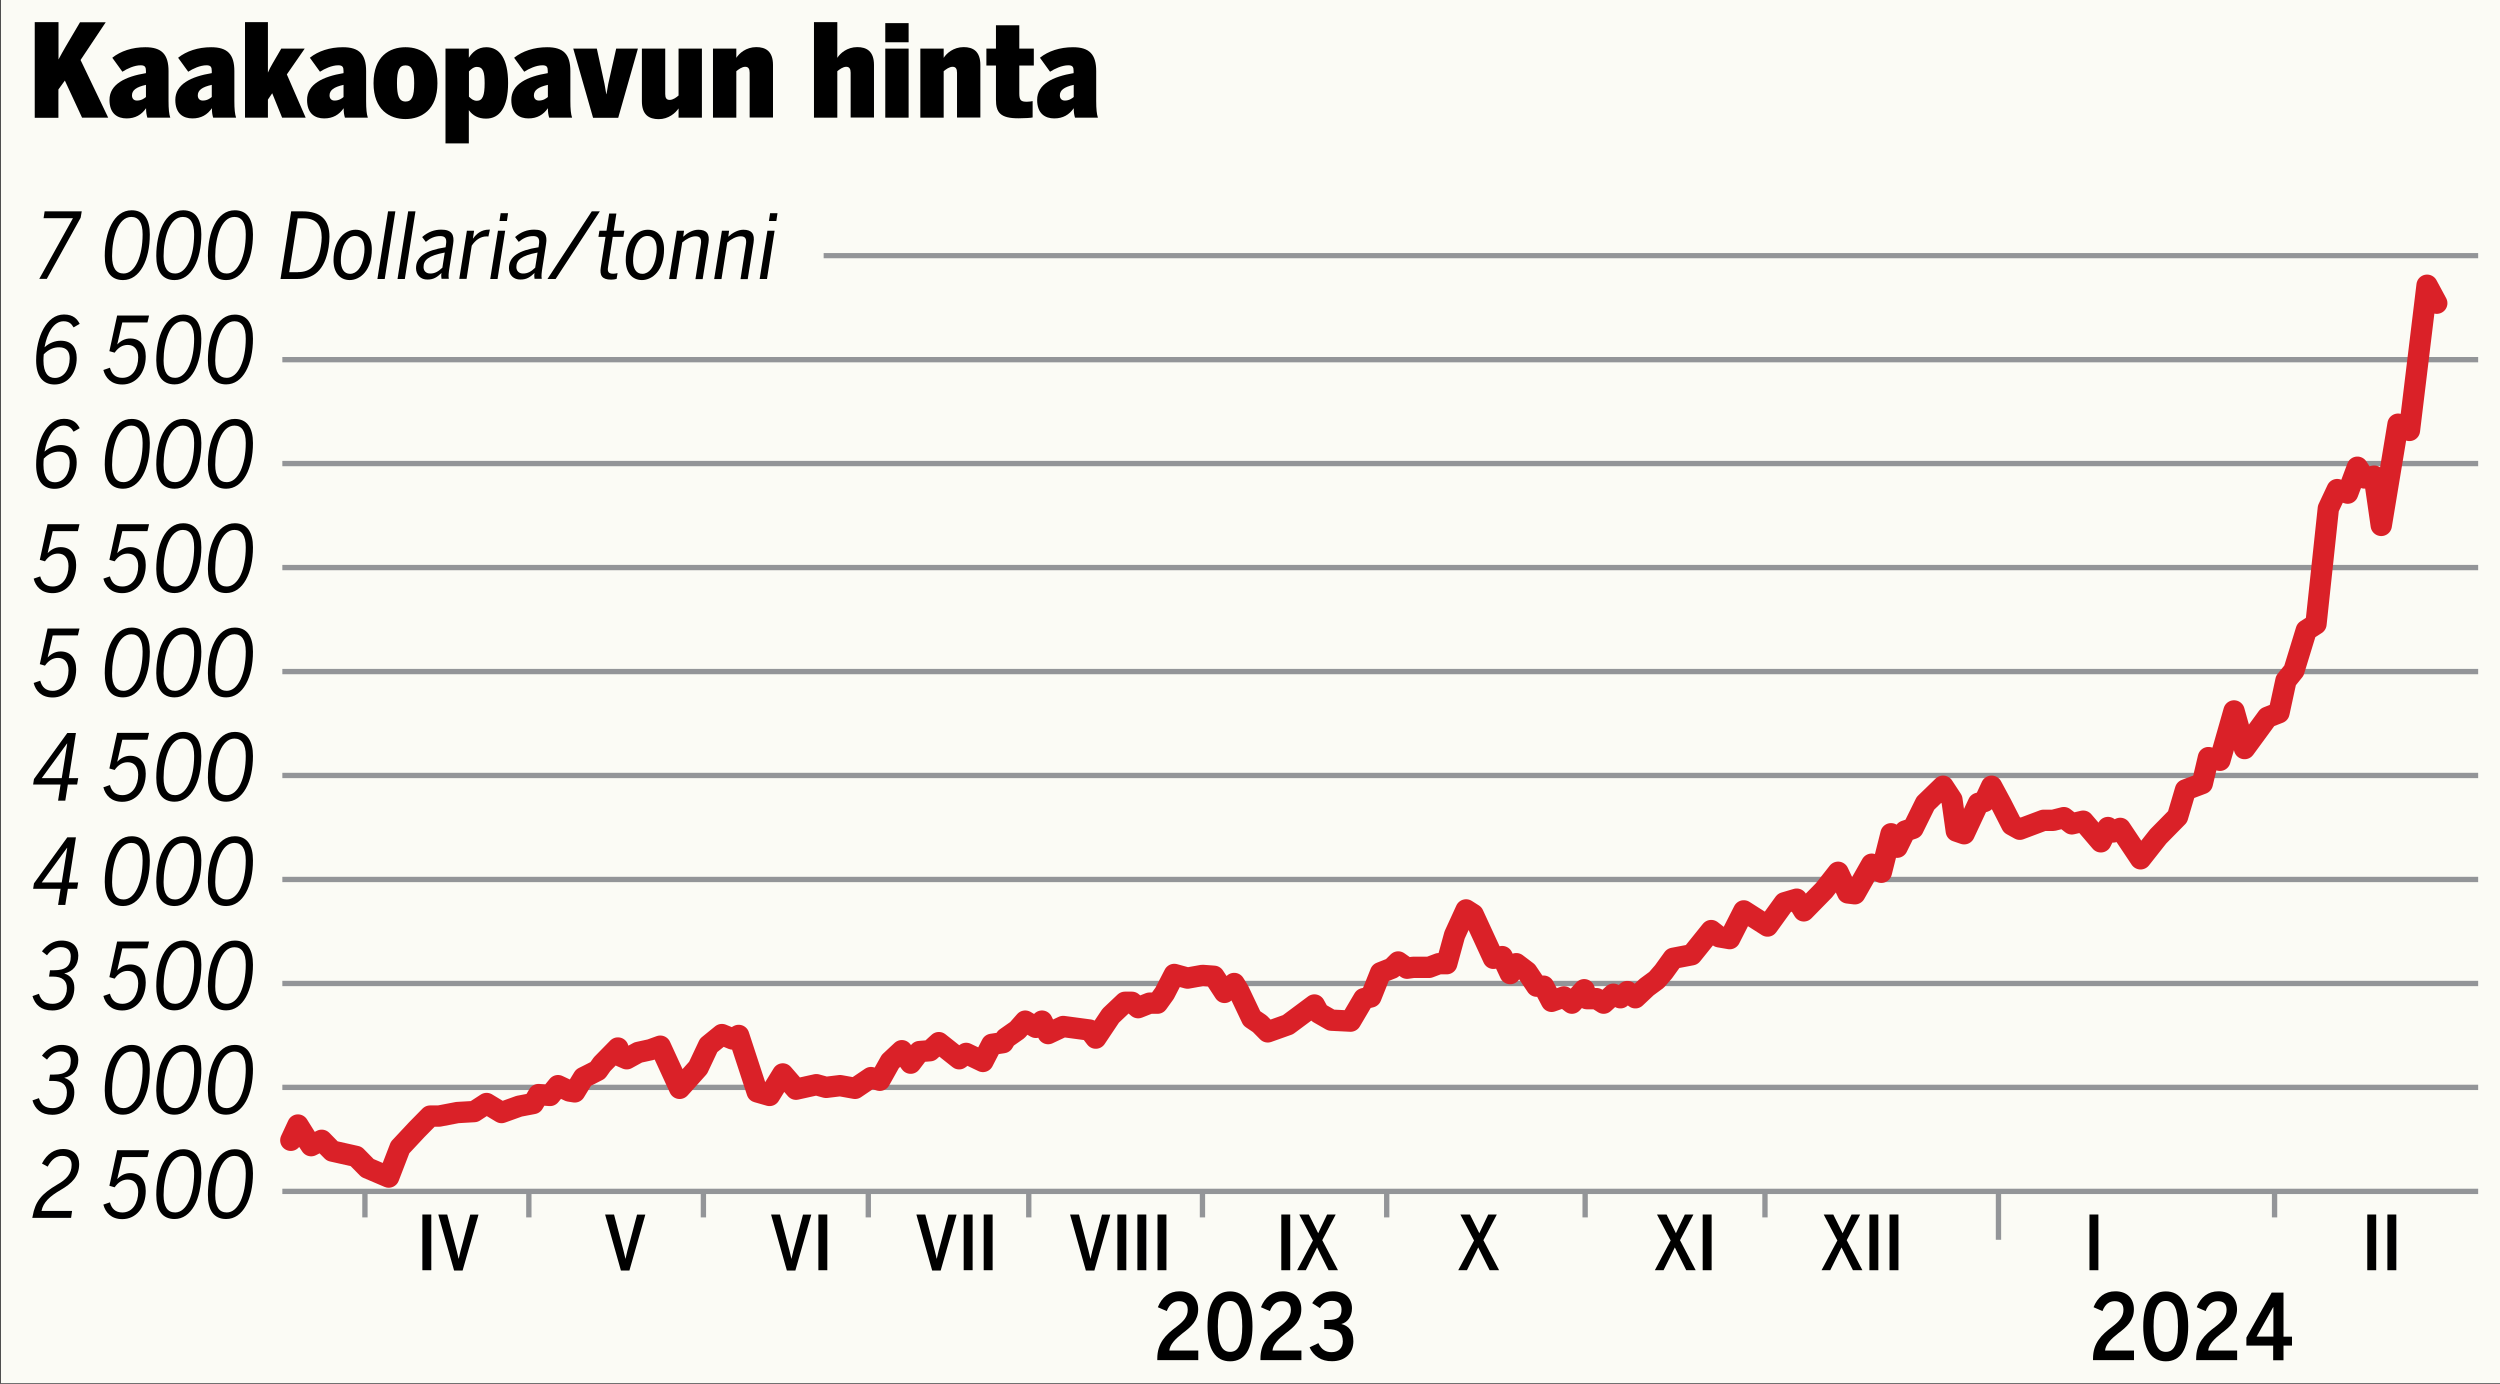<?xml version="1.0" encoding="utf-8"?>
<!-- Generator: Adobe Illustrator 28.2.0, SVG Export Plug-In . SVG Version: 6.00 Build 0)  -->
<svg version="1.1" xmlns="http://www.w3.org/2000/svg" xmlns:xlink="http://www.w3.org/1999/xlink" x="0px" y="0px"
	 viewBox="0 0 232.44 128.66" style="enable-background:new 0 0 232.44 128.66;" xml:space="preserve">
<rect x="0" y="0" width="232.44" height="128.66" fill="#333333" stroke="none"/>
<style type="text/css">
	.st0{fill:#FBFBF5;}
	.st1{fill:none;stroke:#939598;stroke-width:0.482;}
	.st2{fill:none;stroke:#939598;stroke-width:0.496;}
	.st3{fill:none;stroke:#DA2128;stroke-width:1.984;stroke-linecap:round;stroke-linejoin:round;}
</style>
<g id="Layer_70">
</g>
<g id="Layer_2">
	<g id="karttamerkit">
		<g id="_x30_01_00000022562330240795631210000001340455625113325707_">
		</g>
		<g id="varit">
			<g id="_x30_01_00000010270573378447817290000011082034576487819939_">
			</g>
			<g id="_x30_38_00000101811331334415504540000005623497802945223349_">
				<g id="karttavarit_00000115492273703140940590000013715885698517665683_">
					<g id="_x30_01_00000161610179654094588010000006292467746335751041_">
					</g>
				</g>
			</g>
		</g>
		<g id="variarvot">
			<g id="_x30_01_00000043421458239149126300000009132480677401324462_">
			</g>
			<g id="_x30_38">
				<g id="karttavarit">
					<g id="_x30_01">
					</g>
				</g>
			</g>
		</g>
	</g>
</g>
<g id="Layer_3">
	<rect x="0.08" y="-0.23" class="st0" width="232.5" height="128.83"/>
	<g id="_x30_45">
	</g>
	<g id="karttamerkit_00000171680054529201549670000004668995747129668226_">
		<g id="_x30_01_00000137092611754101421830000008541251252518380193_">
		</g>
		<g id="varit_00000116214802484388146080000005567426051458707364_">
			<g id="_x30_01_00000175320237585321815650000006397120899786541450_">
			</g>
			<g id="_x30_38_00000175310017484443578180000017094399166191010984_">
				<g id="karttavarit_00000011020939307091256020000000264456547341044920_">
					<g id="_x30_01_00000123400713645924654090000009211329978171144624_">
					</g>
				</g>
			</g>
		</g>
		<g id="variarvot_00000178918196115040479720000014243475257461155767_">
			<g id="_x30_01_00000103255196277074457870000011930136603183345288_">
			</g>
			<g id="_x30_38_00000097483186187901492950000004525279176936690580_">
				<g id="karttavarit_00000038397887372190254440000007197440293536844438_">
					<g id="_x30_01_00000041272958624544691120000009666425826018263724_">
					</g>
				</g>
			</g>
		</g>
	</g>
	<g id="_x30_01_00000165926498378761703040000013838041596481498802_">
	</g>
	<g id="varit_00000111872003879128928730000012255932364259140281_">
		<g id="_x30_01_00000076571594724096701820000007424762746565918861_">
		</g>
		<g id="_x30_38_00000024698264862543238290000009377398913820161683_">
			<g id="karttavarit_00000145035043052392387110000016139464026311071139_">
				<g id="_x30_01_00000175294161795381998490000003350460769600634275_">
				</g>
			</g>
		</g>
	</g>
	<g id="variarvot_00000155147731547929271900000010894150008279444873_">
		<g id="_x30_01_00000148626344470545690840000003526265854004866239_">
		</g>
		<g id="_x30_38_00000180335292469985309040000004169587957816055688_">
			<g id="karttavarit_00000088112027170387976290000003720593333641474188_">
				<g id="_x30_01_00000055695691768498499940000016364591089437498758_">
				</g>
			</g>
		</g>
	</g>
	<line class="st1" x1="230.41" y1="23.77" x2="76.58" y2="23.77"/>
	<line class="st2" x1="230.41" y1="33.44" x2="26.25" y2="33.44"/>
	<line class="st2" x1="230.41" y1="43.1" x2="26.25" y2="43.1"/>
	<line class="st2" x1="230.41" y1="52.77" x2="26.25" y2="52.77"/>
	<line class="st2" x1="230.41" y1="62.44" x2="26.25" y2="62.44"/>
	<line class="st2" x1="230.41" y1="72.1" x2="26.25" y2="72.1"/>
	<line class="st2" x1="230.41" y1="81.77" x2="26.25" y2="81.77"/>
	<line class="st2" x1="230.41" y1="91.44" x2="26.25" y2="91.44"/>
	<line class="st2" x1="230.41" y1="101.1" x2="26.25" y2="101.1"/>
	<line class="st2" x1="230.41" y1="110.77" x2="26.25" y2="110.77"/>
	<polyline class="st3" points="226.56,28.19 225.66,26.52 224.02,40.02 222.96,39.44 221.4,48.85 220.74,44.27 219.84,44.44 
		219.18,43.44 218.28,45.85 217.3,45.52 216.48,47.27 215.33,58.02 214.43,58.6 213.28,62.35 212.54,63.27 211.89,66.27 
		210.82,66.69 208.69,69.6 207.71,66.1 206.4,70.69 205.33,70.44 204.76,72.85 203.2,73.44 202.46,75.94 200.66,77.77 199.02,79.85 
		197.13,77.02 196.48,77.35 195.99,76.94 195.33,78.27 193.69,76.35 192.63,76.6 191.89,76.02 190.9,76.27 190,76.27 187.79,77.1 
		187.05,76.69 186.07,74.77 185.17,73.1 184.51,74.52 183.94,74.69 182.62,77.52 181.89,77.27 181.48,74.35 180.66,73.1 
		179.02,74.69 177.87,77.02 177.13,77.27 176.39,78.77 175.82,77.52 174.92,81.1 174.02,80.35 172.46,83.1 171.8,83.02 170.9,81.1 
		169.59,82.77 167.71,84.69 167.05,83.6 165.9,83.94 164.34,86.1 162.13,84.69 160.82,87.27 159.84,87.1 159.1,86.52 157.29,88.77 
		155.57,89.1 154.67,90.35 154.02,91.1 153.11,91.77 152.05,92.77 151.31,92.19 150.66,92.77 150,92.44 149.1,93.27 148.44,92.85 
		147.54,92.85 147.29,92.02 146.15,93.27 145.41,92.69 144.26,93.1 143.52,91.69 142.87,91.69 141.97,90.35 140.98,89.6 
		140.41,90.52 139.67,88.94 138.85,89.1 136.97,85.02 136.31,84.6 135.24,86.94 134.51,89.6 133.77,89.6 132.87,89.94 131.39,89.94 
		130.82,90.02 130,89.44 129.42,90.02 128.36,90.44 127.46,92.69 126.8,92.85 125.57,94.94 123.77,94.85 122.62,94.19 122.21,93.44 
		119.75,95.27 117.87,95.94 117.13,95.19 116.39,94.69 115.16,92.1 114.75,91.44 113.85,92.27 112.87,90.77 111.8,90.69 
		110.41,90.94 109.18,90.6 108.28,92.35 107.62,93.27 106.88,93.27 105.82,93.69 105.24,93.19 104.59,93.19 103.27,94.44 
		101.88,96.52 101.31,95.77 98.85,95.44 97.45,96.1 96.88,94.94 96.31,95.52 95.32,94.94 94.59,95.77 93.52,96.52 93.27,96.94 
		92.21,97.1 91.39,98.69 89.83,97.94 89.18,98.44 87.29,96.94 86.47,97.69 85.49,97.77 84.67,98.85 83.85,97.69 82.78,98.69 
		81.8,100.44 80.98,100.19 79.5,101.19 78.11,100.94 76.8,101.1 75.9,100.85 74.01,101.27 72.78,99.85 71.55,101.85 70.4,101.52 
		68.68,96.27 68.11,96.6 67.12,96.19 65.89,97.19 64.91,99.27 63.19,101.19 61.39,97.27 60.48,97.6 59.34,97.85 58.27,98.44 
		57.7,98.19 57.45,97.44 55.98,98.94 55.57,99.52 54.75,99.94 54.25,100.19 53.44,101.52 52.94,101.44 51.88,100.94 51.14,101.85 
		50.07,101.77 49.58,102.6 48.27,102.85 46.63,103.44 45.24,102.6 44.09,103.35 42.53,103.44 40.81,103.77 39.99,103.77 
		38.76,105.02 37.2,106.69 36.14,109.44 34.17,108.6 33.11,107.52 30.89,107.02 29.91,106.02 28.93,106.52 28.43,105.77 27.7,104.6 
		27.04,106.02 	"/>
	<line class="st2" x1="33.93" y1="110.85" x2="33.93" y2="113.19"/>
	<line class="st2" x1="49.17" y1="110.85" x2="49.17" y2="113.19"/>
	<line class="st2" x1="65.4" y1="110.85" x2="65.4" y2="113.19"/>
	<line class="st2" x1="80.73" y1="110.85" x2="80.73" y2="113.19"/>
	<line class="st2" x1="95.65" y1="110.85" x2="95.65" y2="113.19"/>
	<line class="st2" x1="111.8" y1="110.85" x2="111.8" y2="113.19"/>
	<line class="st2" x1="128.93" y1="110.85" x2="128.93" y2="113.19"/>
	<line class="st2" x1="147.38" y1="110.85" x2="147.38" y2="113.19"/>
	<line class="st2" x1="164.1" y1="110.85" x2="164.1" y2="113.19"/>
	<line class="st2" x1="185.81" y1="110.85" x2="185.81" y2="115.27"/>
	<line class="st2" x1="211.48" y1="110.85" x2="211.48" y2="113.19"/>
	<g>
		<path d="M6.78,20.29H4.05l0.1-0.64H7.6L7.5,20.24l-3.15,5.69H3.65L6.78,20.29z"/>
		<path d="M9.74,23.8c0-2.17,0.82-4.25,2.5-4.25c1.14,0,1.69,0.82,1.69,2.24c0,2.39-0.93,4.25-2.49,4.25
			C10.28,26.04,9.74,25.21,9.74,23.8z M13.26,21.78c0-1.1-0.38-1.61-1.05-1.61c-1.22,0-1.79,1.89-1.79,3.65
			c0,1.1,0.38,1.61,1.08,1.61C12.57,25.42,13.26,23.82,13.26,21.78z"/>
		<path d="M14.53,23.8c0-2.17,0.82-4.25,2.5-4.25c1.14,0,1.69,0.82,1.69,2.24c0,2.39-0.93,4.25-2.49,4.25
			C15.08,26.04,14.53,25.21,14.53,23.8z M18.05,21.78c0-1.1-0.38-1.61-1.05-1.61c-1.22,0-1.79,1.89-1.79,3.65
			c0,1.1,0.38,1.61,1.08,1.61C17.36,25.42,18.05,23.82,18.05,21.78z"/>
		<path d="M19.33,23.8c0-2.17,0.82-4.25,2.5-4.25c1.14,0,1.69,0.82,1.69,2.24c0,2.39-0.93,4.25-2.49,4.25
			C19.87,26.04,19.33,25.21,19.33,23.8z M22.85,21.78c0-1.1-0.38-1.61-1.05-1.61c-1.22,0-1.79,1.89-1.79,3.65
			c0,1.1,0.38,1.61,1.08,1.61C22.16,25.42,22.85,23.82,22.85,21.78z"/>
		<path d="M5.07,35.75c-1.08,0-1.71-0.77-1.71-2.24c0-2.16,0.96-4.27,2.59-4.27c0.91,0,1.25,0.47,1.46,0.87l-0.57,0.33
			c-0.19-0.32-0.4-0.57-0.93-0.57c-0.93,0-1.54,1.12-1.77,2.42c0.45-0.42,1-0.61,1.51-0.61c1.05,0,1.48,0.69,1.48,1.59
			C7.15,34.63,6.34,35.75,5.07,35.75z M6.48,33.32c0-0.6-0.26-1.03-0.98-1.03c-0.44,0-0.93,0.14-1.43,0.65
			c-0.02,0.2-0.03,0.39-0.03,0.58c0,1.15,0.43,1.62,1.06,1.62C5.92,35.14,6.48,34.36,6.48,33.32z"/>
		<path d="M9.61,34.4l0.61-0.21c0.16,0.58,0.5,0.94,1.16,0.94c0.98,0,1.47-0.93,1.47-1.9c0-0.73-0.36-1.16-0.97-1.16
			c-0.5,0-0.89,0.25-1.22,0.72l-0.49-0.14l0.72-3.31h2.97l-0.15,0.64h-2.34l-0.47,2.05c0.31-0.33,0.71-0.56,1.21-0.56
			c0.9,0,1.44,0.62,1.44,1.66c0,1.52-0.89,2.62-2.18,2.62C10.34,35.75,9.8,35.13,9.61,34.4z"/>
		<path d="M14.53,33.5c0-2.17,0.82-4.25,2.5-4.25c1.14,0,1.69,0.82,1.69,2.24c0,2.39-0.93,4.25-2.49,4.25
			C15.08,35.74,14.53,34.91,14.53,33.5z M18.05,31.48c0-1.1-0.38-1.61-1.05-1.61c-1.22,0-1.79,1.89-1.79,3.65
			c0,1.1,0.38,1.61,1.08,1.61C17.36,35.12,18.05,33.52,18.05,31.48z"/>
		<path d="M19.33,33.5c0-2.17,0.82-4.25,2.5-4.25c1.14,0,1.69,0.82,1.69,2.24c0,2.39-0.93,4.25-2.49,4.25
			C19.87,35.74,19.33,34.91,19.33,33.5z M22.85,31.48c0-1.1-0.38-1.61-1.05-1.61c-1.22,0-1.79,1.89-1.79,3.65
			c0,1.1,0.38,1.61,1.08,1.61C22.16,35.12,22.85,33.52,22.85,31.48z"/>
		<path d="M5.07,45.45c-1.08,0-1.71-0.77-1.71-2.24c0-2.16,0.96-4.27,2.59-4.27c0.91,0,1.25,0.47,1.46,0.87l-0.57,0.33
			c-0.19-0.32-0.4-0.57-0.93-0.57c-0.93,0-1.54,1.12-1.77,2.42c0.45-0.42,1-0.61,1.51-0.61c1.05,0,1.48,0.69,1.48,1.59
			C7.15,44.33,6.34,45.45,5.07,45.45z M6.48,43.02c0-0.6-0.26-1.03-0.98-1.03c-0.44,0-0.93,0.14-1.43,0.65
			c-0.02,0.2-0.03,0.39-0.03,0.58c0,1.15,0.43,1.62,1.06,1.62C5.92,44.84,6.48,44.06,6.48,43.02z"/>
		<path d="M9.74,43.2c0-2.17,0.82-4.25,2.5-4.25c1.14,0,1.69,0.82,1.69,2.24c0,2.39-0.93,4.25-2.49,4.25
			C10.28,45.44,9.74,44.61,9.74,43.2z M13.26,41.18c0-1.1-0.38-1.61-1.05-1.61c-1.22,0-1.79,1.89-1.79,3.65
			c0,1.1,0.38,1.61,1.08,1.61C12.57,44.82,13.26,43.22,13.26,41.18z"/>
		<path d="M14.53,43.2c0-2.17,0.82-4.25,2.5-4.25c1.14,0,1.69,0.82,1.69,2.24c0,2.39-0.93,4.25-2.49,4.25
			C15.08,45.44,14.53,44.61,14.53,43.2z M18.05,41.18c0-1.1-0.38-1.61-1.05-1.61c-1.22,0-1.79,1.89-1.79,3.65
			c0,1.1,0.38,1.61,1.08,1.61C17.36,44.82,18.05,43.22,18.05,41.18z"/>
		<path d="M19.33,43.2c0-2.17,0.82-4.25,2.5-4.25c1.14,0,1.69,0.82,1.69,2.24c0,2.39-0.93,4.25-2.49,4.25
			C19.87,45.44,19.33,44.61,19.33,43.2z M22.85,41.18c0-1.1-0.38-1.61-1.05-1.61c-1.22,0-1.79,1.89-1.79,3.65
			c0,1.1,0.38,1.61,1.08,1.61C22.16,44.82,22.85,43.22,22.85,41.18z"/>
		<path d="M3.13,53.8l0.61-0.21c0.16,0.58,0.5,0.94,1.16,0.94c0.98,0,1.47-0.93,1.47-1.9c0-0.73-0.36-1.16-0.97-1.16
			c-0.5,0-0.89,0.25-1.22,0.72L3.7,52.05l0.72-3.31h2.97l-0.15,0.64H4.9l-0.47,2.05c0.31-0.33,0.71-0.56,1.21-0.56
			c0.9,0,1.44,0.62,1.44,1.66c0,1.52-0.89,2.62-2.18,2.62C3.86,55.15,3.31,54.53,3.13,53.8z"/>
		<path d="M9.61,53.8l0.61-0.21c0.16,0.58,0.5,0.94,1.16,0.94c0.98,0,1.47-0.93,1.47-1.9c0-0.73-0.36-1.16-0.97-1.16
			c-0.5,0-0.89,0.25-1.22,0.72l-0.49-0.14l0.72-3.31h2.97l-0.15,0.64h-2.34l-0.47,2.05c0.31-0.33,0.71-0.56,1.21-0.56
			c0.9,0,1.44,0.62,1.44,1.66c0,1.52-0.89,2.62-2.18,2.62C10.34,55.15,9.8,54.53,9.61,53.8z"/>
		<path d="M14.53,52.9c0-2.17,0.82-4.25,2.5-4.25c1.14,0,1.69,0.82,1.69,2.24c0,2.39-0.93,4.25-2.49,4.25
			C15.08,55.14,14.53,54.31,14.53,52.9z M18.05,50.88c0-1.1-0.38-1.61-1.05-1.61c-1.22,0-1.79,1.89-1.79,3.65
			c0,1.1,0.38,1.61,1.08,1.61C17.36,54.52,18.05,52.92,18.05,50.88z"/>
		<path d="M19.33,52.9c0-2.17,0.82-4.25,2.5-4.25c1.14,0,1.69,0.82,1.69,2.24c0,2.39-0.93,4.25-2.49,4.25
			C19.87,55.14,19.33,54.31,19.33,52.9z M22.85,50.88c0-1.1-0.38-1.61-1.05-1.61c-1.22,0-1.79,1.89-1.79,3.65
			c0,1.1,0.38,1.61,1.08,1.61C22.16,54.52,22.85,52.92,22.85,50.88z"/>
		<path d="M3.13,63.5l0.61-0.21c0.16,0.58,0.5,0.94,1.16,0.94c0.98,0,1.47-0.93,1.47-1.9c0-0.73-0.36-1.16-0.97-1.16
			c-0.5,0-0.89,0.25-1.22,0.72L3.7,61.75l0.72-3.31h2.97l-0.15,0.64H4.9l-0.47,2.05c0.31-0.33,0.71-0.56,1.21-0.56
			c0.9,0,1.44,0.62,1.44,1.66c0,1.52-0.89,2.62-2.18,2.62C3.86,64.85,3.31,64.23,3.13,63.5z"/>
		<path d="M9.74,62.6c0-2.17,0.82-4.25,2.5-4.25c1.14,0,1.69,0.82,1.69,2.24c0,2.39-0.93,4.25-2.49,4.25
			C10.28,64.84,9.74,64.01,9.74,62.6z M13.26,60.58c0-1.1-0.38-1.61-1.05-1.61c-1.22,0-1.79,1.89-1.79,3.65
			c0,1.1,0.38,1.61,1.08,1.61C12.57,64.22,13.26,62.62,13.26,60.58z"/>
		<path d="M14.53,62.6c0-2.17,0.82-4.25,2.5-4.25c1.14,0,1.69,0.82,1.69,2.24c0,2.39-0.93,4.25-2.49,4.25
			C15.08,64.84,14.53,64.01,14.53,62.6z M18.05,60.58c0-1.1-0.38-1.61-1.05-1.61c-1.22,0-1.79,1.89-1.79,3.65
			c0,1.1,0.38,1.61,1.08,1.61C17.36,64.22,18.05,62.62,18.05,60.58z"/>
		<path d="M19.33,62.6c0-2.17,0.82-4.25,2.5-4.25c1.14,0,1.69,0.82,1.69,2.24c0,2.39-0.93,4.25-2.49,4.25
			C19.87,64.84,19.33,64.01,19.33,62.6z M22.85,60.58c0-1.1-0.38-1.61-1.05-1.61c-1.22,0-1.79,1.89-1.79,3.65
			c0,1.1,0.38,1.61,1.08,1.61C22.16,64.22,22.85,62.62,22.85,60.58z"/>
		<path d="M5.63,72.94H3.08l0.08-0.51l3.1-4.28h0.8l-0.66,4.2h0.87l-0.1,0.59H6.31l-0.24,1.5H5.4L5.63,72.94z M5.74,72.35l0.51-3.22
			H6.23l-2.35,3.22H5.74z"/>
		<path d="M9.61,73.2l0.61-0.21c0.16,0.58,0.5,0.94,1.16,0.94c0.98,0,1.47-0.93,1.47-1.9c0-0.73-0.36-1.16-0.97-1.16
			c-0.5,0-0.89,0.25-1.22,0.72l-0.49-0.14l0.72-3.31h2.97l-0.15,0.64h-2.34l-0.47,2.05c0.31-0.33,0.71-0.56,1.21-0.56
			c0.9,0,1.44,0.62,1.44,1.66c0,1.52-0.89,2.62-2.18,2.62C10.34,74.55,9.8,73.93,9.61,73.2z"/>
		<path d="M14.53,72.3c0-2.17,0.82-4.25,2.5-4.25c1.14,0,1.69,0.82,1.69,2.24c0,2.39-0.93,4.25-2.49,4.25
			C15.08,74.54,14.53,73.71,14.53,72.3z M18.05,70.28c0-1.1-0.38-1.61-1.05-1.61c-1.22,0-1.79,1.89-1.79,3.65
			c0,1.1,0.38,1.61,1.08,1.61C17.36,73.92,18.05,72.32,18.05,70.28z"/>
		<path d="M19.33,72.3c0-2.17,0.82-4.25,2.5-4.25c1.14,0,1.69,0.82,1.69,2.24c0,2.39-0.93,4.25-2.49,4.25
			C19.87,74.54,19.33,73.71,19.33,72.3z M22.85,70.28c0-1.1-0.38-1.61-1.05-1.61c-1.22,0-1.79,1.89-1.79,3.65
			c0,1.1,0.38,1.61,1.08,1.61C22.16,73.92,22.85,72.32,22.85,70.28z"/>
		<path d="M5.63,82.64H3.08l0.08-0.51l3.1-4.28h0.8l-0.66,4.2h0.87l-0.1,0.59H6.31l-0.24,1.5H5.4L5.63,82.64z M5.74,82.05l0.51-3.22
			H6.23l-2.35,3.22H5.74z"/>
		<path d="M9.74,82c0-2.17,0.82-4.25,2.5-4.25c1.14,0,1.69,0.82,1.69,2.24c0,2.39-0.93,4.25-2.49,4.25
			C10.28,84.24,9.74,83.41,9.74,82z M13.26,79.98c0-1.1-0.38-1.61-1.05-1.61c-1.22,0-1.79,1.89-1.79,3.65c0,1.1,0.38,1.61,1.08,1.61
			C12.57,83.62,13.26,82.02,13.26,79.98z"/>
		<path d="M14.53,82c0-2.17,0.82-4.25,2.5-4.25c1.14,0,1.69,0.82,1.69,2.24c0,2.39-0.93,4.25-2.49,4.25
			C15.08,84.24,14.53,83.41,14.53,82z M18.05,79.98c0-1.1-0.38-1.61-1.05-1.61c-1.22,0-1.79,1.89-1.79,3.65
			c0,1.1,0.38,1.61,1.08,1.61C17.36,83.62,18.05,82.02,18.05,79.98z"/>
		<path d="M19.33,82c0-2.17,0.82-4.25,2.5-4.25c1.14,0,1.69,0.82,1.69,2.24c0,2.39-0.93,4.25-2.49,4.25
			C19.87,84.24,19.33,83.41,19.33,82z M22.85,79.98c0-1.1-0.38-1.61-1.05-1.61c-1.22,0-1.79,1.89-1.79,3.65
			c0,1.1,0.38,1.61,1.08,1.61C22.16,83.62,22.85,82.02,22.85,79.98z"/>
		<path d="M3.02,92.61l0.6-0.21c0.21,0.67,0.62,0.93,1.27,0.93c0.82,0,1.33-0.61,1.33-1.46c0-0.7-0.43-1.07-1.3-1.07H4.56l0.09-0.59
			h0.37c1.09,0,1.56-0.4,1.56-1.29c0-0.49-0.25-0.86-0.94-0.86c-0.5,0-0.92,0.28-1.27,0.76L3.9,88.45c0.46-0.61,1.09-1,1.81-1
			c1.11,0,1.57,0.64,1.57,1.39c0,0.9-0.5,1.5-1.31,1.67c0.63,0.2,0.94,0.65,0.94,1.34c0,1.22-0.83,2.1-2.04,2.1
			C3.82,93.95,3.24,93.4,3.02,92.61z"/>
		<path d="M9.61,92.6l0.61-0.21c0.16,0.58,0.5,0.94,1.16,0.94c0.98,0,1.47-0.93,1.47-1.9c0-0.73-0.36-1.16-0.97-1.16
			c-0.5,0-0.89,0.25-1.22,0.72l-0.49-0.14l0.72-3.31h2.97l-0.15,0.64h-2.34l-0.47,2.05c0.31-0.33,0.71-0.56,1.21-0.56
			c0.9,0,1.44,0.62,1.44,1.66c0,1.52-0.89,2.62-2.18,2.62C10.34,93.95,9.8,93.33,9.61,92.6z"/>
		<path d="M14.53,91.7c0-2.17,0.82-4.25,2.5-4.25c1.14,0,1.69,0.82,1.69,2.24c0,2.39-0.93,4.25-2.49,4.25
			C15.08,93.94,14.53,93.11,14.53,91.7z M18.05,89.68c0-1.1-0.38-1.61-1.05-1.61c-1.22,0-1.79,1.89-1.79,3.65
			c0,1.1,0.38,1.61,1.08,1.61C17.36,93.32,18.05,91.72,18.05,89.68z"/>
		<path d="M19.33,91.7c0-2.17,0.82-4.25,2.5-4.25c1.14,0,1.69,0.82,1.69,2.24c0,2.39-0.93,4.25-2.49,4.25
			C19.87,93.94,19.33,93.11,19.33,91.7z M22.85,89.68c0-1.1-0.38-1.61-1.05-1.61c-1.22,0-1.79,1.89-1.79,3.65
			c0,1.1,0.38,1.61,1.08,1.61C22.16,93.32,22.85,91.72,22.85,89.68z"/>
		<path d="M3.02,102.31l0.6-0.21c0.21,0.67,0.62,0.93,1.27,0.93c0.82,0,1.33-0.61,1.33-1.46c0-0.7-0.43-1.07-1.3-1.07H4.56
			l0.09-0.59h0.37c1.09,0,1.56-0.4,1.56-1.29c0-0.49-0.25-0.86-0.94-0.86c-0.5,0-0.92,0.28-1.27,0.76L3.9,98.15
			c0.46-0.61,1.09-1,1.81-1c1.11,0,1.57,0.64,1.57,1.39c0,0.9-0.5,1.5-1.31,1.67c0.63,0.2,0.94,0.65,0.94,1.34
			c0,1.22-0.83,2.1-2.04,2.1C3.82,103.65,3.24,103.1,3.02,102.31z"/>
		<path d="M9.74,101.4c0-2.17,0.82-4.25,2.5-4.25c1.14,0,1.69,0.82,1.69,2.24c0,2.39-0.93,4.25-2.49,4.25
			C10.28,103.64,9.74,102.81,9.74,101.4z M13.26,99.38c0-1.1-0.38-1.61-1.05-1.61c-1.22,0-1.79,1.89-1.79,3.65
			c0,1.1,0.38,1.61,1.08,1.61C12.57,103.02,13.26,101.42,13.26,99.38z"/>
		<path d="M14.53,101.4c0-2.17,0.82-4.25,2.5-4.25c1.14,0,1.69,0.82,1.69,2.24c0,2.39-0.93,4.25-2.49,4.25
			C15.08,103.64,14.53,102.81,14.53,101.4z M18.05,99.38c0-1.1-0.38-1.61-1.05-1.61c-1.22,0-1.79,1.89-1.79,3.65
			c0,1.1,0.38,1.61,1.08,1.61C17.36,103.02,18.05,101.42,18.05,99.38z"/>
		<path d="M19.33,101.4c0-2.17,0.82-4.25,2.5-4.25c1.14,0,1.69,0.82,1.69,2.24c0,2.39-0.93,4.25-2.49,4.25
			C19.87,103.64,19.33,102.81,19.33,101.4z M22.85,99.38c0-1.1-0.38-1.61-1.05-1.61c-1.22,0-1.79,1.89-1.79,3.65
			c0,1.1,0.38,1.61,1.08,1.61C22.16,103.02,22.85,101.42,22.85,99.38z"/>
		<path d="M3.03,113.1c0.25-1.41,0.82-2.09,2.29-2.96c0.87-0.49,1.34-1.01,1.34-1.83c0-0.54-0.29-0.84-0.88-0.84
			c-0.5,0-0.96,0.27-1.35,1l-0.53-0.29c0.48-0.92,1.18-1.35,1.96-1.35c0.99,0,1.5,0.59,1.5,1.4c0,1.13-0.67,1.8-1.71,2.4
			c-1.02,0.59-1.64,1.16-1.79,1.96h2.84l-0.09,0.64H3L3.03,113.1z"/>
		<path d="M9.61,112l0.61-0.21c0.16,0.58,0.5,0.94,1.16,0.94c0.98,0,1.47-0.93,1.47-1.9c0-0.73-0.36-1.16-0.97-1.16
			c-0.5,0-0.89,0.25-1.22,0.72l-0.49-0.14l0.72-3.31h2.97l-0.15,0.64h-2.34l-0.47,2.05c0.31-0.33,0.71-0.56,1.21-0.56
			c0.9,0,1.44,0.62,1.44,1.66c0,1.52-0.89,2.62-2.18,2.62C10.34,113.35,9.8,112.73,9.61,112z"/>
		<path d="M14.53,111.1c0-2.17,0.82-4.25,2.5-4.25c1.14,0,1.69,0.82,1.69,2.24c0,2.39-0.93,4.25-2.49,4.25
			C15.08,113.34,14.53,112.51,14.53,111.1z M18.05,109.08c0-1.1-0.38-1.61-1.05-1.61c-1.22,0-1.79,1.89-1.79,3.65
			c0,1.1,0.38,1.61,1.08,1.61C17.36,112.72,18.05,111.12,18.05,109.08z"/>
		<path d="M19.33,111.1c0-2.17,0.82-4.25,2.5-4.25c1.14,0,1.69,0.82,1.69,2.24c0,2.39-0.93,4.25-2.49,4.25
			C19.87,113.34,19.33,112.51,19.33,111.1z M22.85,109.08c0-1.1-0.38-1.61-1.05-1.61c-1.22,0-1.79,1.89-1.79,3.65
			c0,1.1,0.38,1.61,1.08,1.61C22.16,112.72,22.85,111.12,22.85,109.08z"/>
	</g>
	<g>
		<path d="M194.27,112.92h0.83v5.18h-0.83V112.92z"/>
	</g>
	<g>
		<path d="M220.1,112.92h0.83v5.18h-0.83V112.92z"/>
		<path d="M221.97,112.92h0.83v5.18h-0.83V112.92z"/>
	</g>
	<g>
		<path d="M39.27,112.92h0.83v5.18h-0.83V112.92z"/>
		<path d="M40.75,112.92h0.83l0.69,2.63c0.15,0.54,0.25,0.97,0.37,1.48h0.01c0.11-0.51,0.22-0.93,0.37-1.46l0.7-2.64h0.77l-1.48,5.2
			h-0.79L40.75,112.92z"/>
	</g>
	<g>
		<path d="M56.26,112.92h0.83l0.69,2.63c0.15,0.54,0.25,0.97,0.37,1.48h0.01c0.11-0.51,0.22-0.93,0.37-1.46l0.7-2.64H60l-1.48,5.2
			h-0.79L56.26,112.92z"/>
	</g>
	<g>
		<path d="M71.69,112.92h0.83l0.69,2.63c0.15,0.54,0.25,0.97,0.37,1.48h0.01c0.11-0.51,0.22-0.93,0.37-1.46l0.7-2.64h0.77l-1.48,5.2
			h-0.79L71.69,112.92z"/>
		<path d="M76.09,112.92h0.83v5.18h-0.83V112.92z"/>
	</g>
	<g>
		<path d="M85.2,112.92h0.83l0.69,2.63c0.15,0.54,0.25,0.97,0.37,1.48h0.01c0.11-0.51,0.22-0.93,0.37-1.46l0.7-2.64h0.77l-1.48,5.2
			h-0.79L85.2,112.92z"/>
		<path d="M89.6,112.92h0.83v5.18H89.6V112.92z"/>
		<path d="M91.46,112.92h0.83v5.18h-0.83V112.92z"/>
	</g>
	<g>
		<path d="M99.49,112.92h0.83l0.69,2.63c0.15,0.54,0.25,0.97,0.37,1.48h0.01c0.11-0.51,0.22-0.93,0.37-1.46l0.7-2.64h0.77l-1.48,5.2
			h-0.79L99.49,112.92z"/>
		<path d="M103.89,112.92h0.83v5.18h-0.83V112.92z"/>
		<path d="M105.75,112.92h0.83v5.18h-0.83V112.92z"/>
		<path d="M107.62,112.92h0.83v5.18h-0.83V112.92z"/>
	</g>
	<g>
		<path d="M119.13,112.92h0.83v5.18h-0.83V112.92z"/>
		<path d="M122.07,115.34l-1.27-2.42h0.89l0.87,1.74l0.83-1.74h0.8l-1.25,2.39l1.46,2.79h-0.88l-1.06-2.12l-1.05,2.12h-0.81
			L122.07,115.34z"/>
	</g>
	<g>
		<path d="M137.05,115.34l-1.27-2.42h0.89l0.87,1.74l0.83-1.74h0.8l-1.25,2.39l1.46,2.79h-0.88l-1.06-2.12l-1.05,2.12h-0.81
			L137.05,115.34z"/>
	</g>
	<g>
		<path d="M155.33,115.34l-1.27-2.42h0.89l0.87,1.74l0.83-1.74h0.8l-1.25,2.39l1.46,2.79h-0.88l-1.06-2.12l-1.05,2.12h-0.81
			L155.33,115.34z"/>
		<path d="M158.31,112.92h0.83v5.18h-0.83V112.92z"/>
	</g>
	<g>
		<path d="M170.83,115.34l-1.27-2.42h0.89l0.87,1.74l0.83-1.74h0.8l-1.25,2.39l1.46,2.79h-0.88l-1.06-2.12l-1.05,2.12h-0.81
			L170.83,115.34z"/>
		<path d="M173.81,112.92h0.83v5.18h-0.83V112.92z"/>
		<path d="M175.68,112.92h0.83v5.18h-0.83V112.92z"/>
	</g>
	<g>
		<g>
			<path d="M107.6,126.33c0-1.47,0.78-2.22,1.82-3c0.62-0.48,1.01-0.9,1.01-1.55c0-0.54-0.27-0.8-0.81-0.8
				c-0.48,0-0.88,0.24-1.14,0.92l-0.83-0.36c0.37-0.93,1.05-1.48,2.03-1.48c1.1,0,1.72,0.68,1.72,1.67c0,1.05-0.65,1.63-1.46,2.24
				c-0.69,0.54-1.17,1.04-1.22,1.6h2.69v0.89h-3.81V126.33z"/>
			<path d="M112.27,123.32c0-2.13,0.74-3.25,2.1-3.25s2.08,1.11,2.08,3.25s-0.72,3.25-2.08,3.25S112.27,125.46,112.27,123.32z
				 M115.5,123.32c0-1.73-0.42-2.36-1.13-2.36c-0.74,0-1.14,0.64-1.14,2.36s0.42,2.37,1.14,2.37
				C115.1,125.69,115.5,125.05,115.5,123.32z"/>
			<path d="M117.19,126.33c0-1.47,0.78-2.22,1.82-3c0.62-0.48,1.01-0.9,1.01-1.55c0-0.54-0.27-0.8-0.81-0.8
				c-0.48,0-0.88,0.24-1.14,0.92l-0.83-0.36c0.37-0.93,1.05-1.48,2.03-1.48c1.1,0,1.72,0.68,1.72,1.67c0,1.05-0.65,1.63-1.46,2.24
				c-0.69,0.54-1.17,1.04-1.22,1.6H121v0.89h-3.81V126.33z"/>
			<path d="M121.76,125.27l0.82-0.39c0.28,0.61,0.7,0.84,1.22,0.84c0.67,0,1.05-0.4,1.05-1c0-0.82-0.42-1.15-1.48-1.15h-0.25v-0.84
				h0.3c1.01,0,1.31-0.31,1.31-0.97c0-0.49-0.24-0.81-0.88-0.81c-0.49,0-0.87,0.23-1.13,0.67l-0.72-0.46c0.4-0.65,1.04-1.1,1.93-1.1
				c1.16,0,1.77,0.68,1.77,1.58c0,0.78-0.43,1.32-0.99,1.46c0.71,0.19,1.12,0.67,1.12,1.61c0,1.12-0.78,1.85-1.98,1.85
				C122.85,126.58,122.12,126.07,121.76,125.27z"/>
		</g>
	</g>
	<g>
		<g>
			<path d="M194.6,126.33c0-1.47,0.78-2.22,1.82-3c0.62-0.48,1.01-0.9,1.01-1.55c0-0.54-0.27-0.8-0.81-0.8
				c-0.48,0-0.88,0.24-1.14,0.92l-0.83-0.36c0.37-0.93,1.05-1.48,2.03-1.48c1.1,0,1.72,0.68,1.72,1.67c0,1.05-0.65,1.63-1.46,2.24
				c-0.69,0.54-1.17,1.04-1.22,1.6h2.69v0.89h-3.81V126.33z"/>
			<path d="M199.27,123.32c0-2.13,0.74-3.25,2.1-3.25s2.08,1.11,2.08,3.25s-0.72,3.25-2.08,3.25S199.27,125.46,199.27,123.32z
				 M202.5,123.32c0-1.73-0.42-2.36-1.13-2.36c-0.74,0-1.14,0.64-1.14,2.36s0.42,2.37,1.14,2.37
				C202.1,125.69,202.5,125.05,202.5,123.32z"/>
			<path d="M204.19,126.33c0-1.47,0.78-2.22,1.82-3c0.62-0.48,1.01-0.9,1.01-1.55c0-0.54-0.27-0.8-0.81-0.8
				c-0.48,0-0.88,0.24-1.14,0.92l-0.83-0.36c0.37-0.93,1.05-1.48,2.03-1.48c1.1,0,1.72,0.68,1.72,1.67c0,1.05-0.65,1.63-1.46,2.24
				c-0.69,0.54-1.17,1.04-1.22,1.6H208v0.89h-3.81V126.33z"/>
			<path d="M211.35,125.11h-2.49v-0.75l2.35-4.18h1.1v4.1h0.79v0.83h-0.79v1.36h-0.96V125.11z M211.37,124.27v-2.74h-0.02
				l-1.54,2.74H211.37z"/>
		</g>
	</g>
	<g>
		<path d="M27.07,19.65h1.04c1.72,0,2.52,0.79,2.52,2.36c0,0.3-0.03,0.62-0.08,0.97c-0.35,2.21-1.43,2.96-2.92,2.96h-1.55
			L27.07,19.65z M27.71,25.3c1.13,0,1.84-0.6,2.12-2.37c0.05-0.31,0.08-0.59,0.08-0.85c0-1.18-0.54-1.78-1.69-1.78h-0.54l-0.79,5.01
			H27.71z"/>
		<path d="M31.01,24.2c0-1.9,1.05-2.84,2.05-2.84c0.91,0,1.51,0.66,1.51,1.82c0,1.97-1.08,2.86-2.06,2.86
			C31.6,26.03,31.01,25.35,31.01,24.2z M33.83,23.8c0.04-0.21,0.06-0.43,0.06-0.64c0-0.7-0.26-1.22-0.87-1.22
			c-0.63,0-1.12,0.62-1.28,1.65c-0.03,0.22-0.05,0.43-0.05,0.65c0,0.69,0.26,1.22,0.87,1.22C33.17,25.45,33.67,24.84,33.83,23.8z"/>
		<path d="M36.08,19.65h0.68l-0.99,6.29h-0.68L36.08,19.65z"/>
		<path d="M37.95,19.65h0.68l-0.99,6.29h-0.68L37.95,19.65z"/>
		<path d="M38.68,24.94c0-1.07,0.88-1.66,2.75-1.95l0.04-0.29c0.08-0.51-0.07-0.75-0.53-0.75c-0.54,0-0.96,0.21-1.35,0.54
			l-0.34-0.45c0.54-0.48,1.14-0.69,1.78-0.69c0.97,0,1.24,0.48,1.1,1.34l-0.33,2.13c-0.09,0.54-0.12,0.88-0.07,1.1h-0.68
			c-0.03-0.19-0.04-0.32,0-0.54c-0.43,0.41-0.75,0.61-1.3,0.61C39.13,26.01,38.69,25.58,38.68,24.94z M41.13,24.89l0.22-1.41
			c-1.53,0.29-1.97,0.7-1.97,1.35c0,0.37,0.25,0.6,0.61,0.6C40.42,25.44,40.76,25.24,41.13,24.89z"/>
		<path d="M43.41,21.45h0.67l-0.11,0.72h0.02c0.31-0.43,0.76-0.82,1.47-0.82h0.09l-0.14,0.64c-0.02,0-0.14-0.01-0.16-0.01
			c-0.6,0-1.06,0.37-1.39,0.86l-0.48,3.09H42.7L43.41,21.45z"/>
		<path d="M46.3,21.45h0.67l-0.71,4.49h-0.68L46.3,21.45z M46.55,19.82h0.69l-0.11,0.73h-0.69L46.55,19.82z"/>
		<path d="M47.32,24.94c0-1.07,0.88-1.66,2.75-1.95l0.04-0.29c0.08-0.51-0.07-0.75-0.53-0.75c-0.54,0-0.96,0.21-1.35,0.54
			l-0.34-0.45c0.54-0.48,1.14-0.69,1.78-0.69c0.97,0,1.24,0.48,1.1,1.34l-0.33,2.13c-0.09,0.54-0.12,0.88-0.07,1.1H49.7
			c-0.03-0.19-0.04-0.32,0-0.54c-0.43,0.41-0.75,0.61-1.3,0.61C47.77,26.01,47.32,25.58,47.32,24.94z M49.76,24.89l0.22-1.41
			c-1.53,0.29-1.97,0.7-1.97,1.35c0,0.37,0.25,0.6,0.61,0.6C49.06,25.44,49.4,25.24,49.76,24.89z"/>
		<path d="M55.02,19.65h0.75l-4.11,6.29H50.9L55.02,19.65z"/>
		<path d="M55.86,24.85l0.44-2.83h-0.66l0.09-0.57h0.66l0.25-1.6h0.67l-0.25,1.6h0.99l-0.09,0.57h-0.99l-0.43,2.77
			c-0.08,0.46,0.01,0.66,0.48,0.66c0.14,0,0.3-0.03,0.4-0.06l-0.09,0.54C57.23,25.97,56.99,26,56.82,26
			C55.97,26,55.74,25.61,55.86,24.85z"/>
		<path d="M58.18,24.2c0-1.9,1.05-2.84,2.05-2.84c0.91,0,1.51,0.66,1.51,1.82c0,1.97-1.08,2.86-2.06,2.86
			C58.77,26.03,58.18,25.35,58.18,24.2z M61,23.8c0.04-0.21,0.06-0.43,0.06-0.64c0-0.7-0.26-1.22-0.87-1.22
			c-0.63,0-1.12,0.62-1.28,1.65c-0.03,0.22-0.05,0.43-0.05,0.65c0,0.69,0.26,1.22,0.87,1.22C60.35,25.45,60.84,24.84,61,23.8z"/>
		<path d="M62.93,21.45h0.67l-0.08,0.56c0.35-0.33,0.88-0.65,1.4-0.65c0.79,0,1.08,0.39,0.95,1.22l-0.54,3.37h-0.67l0.5-3.2
			c0.08-0.53-0.03-0.78-0.49-0.78c-0.41,0-0.88,0.27-1.24,0.57l-0.54,3.41h-0.68L62.93,21.45z"/>
		<path d="M67.12,21.45h0.67l-0.08,0.56c0.35-0.33,0.88-0.65,1.4-0.65c0.79,0,1.08,0.39,0.95,1.22l-0.54,3.37h-0.67l0.5-3.2
			c0.08-0.53-0.03-0.78-0.49-0.78c-0.41,0-0.88,0.27-1.24,0.57l-0.54,3.41h-0.68L67.12,21.45z"/>
		<path d="M71.35,21.45h0.67l-0.71,4.49h-0.68L71.35,21.45z M71.6,19.82h0.69l-0.11,0.73h-0.69L71.6,19.82z"/>
	</g>
	<g>
		<path d="M3.23,2.06h2.21v3.47c0.16-0.3,0.48-0.89,0.68-1.22l1.32-2.24h2.39L7.49,5.58l2.57,5.36H7.63l-1.6-3.45l-0.6,0.83v2.63
			H3.23V2.06z"/>
		<path d="M10.18,9.29c0-1.46,1.46-2.17,3.39-2.49V6.61c0-0.36-0.08-0.54-0.49-0.54c-0.59,0-1.27,0.32-1.7,0.6l-0.94-1.3
			c0.77-0.62,1.86-0.98,3.07-0.98c1.52,0,2.16,0.66,2.16,2.22v2.77c0,0.77,0.05,1.24,0.16,1.56h-2.13
			c-0.07-0.23-0.12-0.49-0.12-0.88c-0.42,0.61-1,0.95-1.81,0.95C10.93,11.01,10.18,10.58,10.18,9.29z M13.57,9.02V7.89
			c-0.9,0.2-1.3,0.5-1.3,0.98c0,0.31,0.19,0.48,0.46,0.48C13.15,9.35,13.41,9.15,13.57,9.02z"/>
		<path d="M16.3,9.29c0-1.46,1.46-2.17,3.39-2.49V6.61c0-0.36-0.08-0.54-0.49-0.54c-0.59,0-1.27,0.32-1.7,0.6l-0.94-1.3
			c0.77-0.62,1.86-0.98,3.07-0.98c1.52,0,2.16,0.66,2.16,2.22v2.77c0,0.77,0.05,1.24,0.16,1.56h-2.13
			c-0.07-0.23-0.12-0.49-0.12-0.88c-0.42,0.61-1,0.95-1.81,0.95C17.05,11.01,16.3,10.58,16.3,9.29z M19.69,9.02V7.89
			c-0.9,0.2-1.3,0.5-1.3,0.98c0,0.31,0.19,0.48,0.46,0.48C19.27,9.35,19.53,9.15,19.69,9.02z"/>
		<path d="M22.78,2.06h2.13v4.69c0.11-0.26,0.28-0.59,0.46-0.89l0.78-1.34h2.18l-1.66,2.4l1.75,4.02h-2.19l-0.92-2.27l-0.4,0.59
			v1.68h-2.13V2.06z"/>
		<path d="M28.55,9.29c0-1.46,1.46-2.17,3.39-2.49V6.61c0-0.36-0.08-0.54-0.49-0.54c-0.59,0-1.27,0.32-1.7,0.6l-0.94-1.3
			c0.77-0.62,1.86-0.98,3.07-0.98c1.52,0,2.16,0.66,2.16,2.22v2.77c0,0.77,0.05,1.24,0.16,1.56h-2.13
			c-0.07-0.23-0.12-0.49-0.12-0.88c-0.42,0.61-1,0.95-1.81,0.95C29.3,11.01,28.55,10.58,28.55,9.29z M31.94,9.02V7.89
			c-0.9,0.2-1.3,0.5-1.3,0.98c0,0.31,0.19,0.48,0.46,0.48C31.52,9.35,31.79,9.15,31.94,9.02z"/>
		<path d="M34.73,7.74c0-2.51,1.49-3.35,2.97-3.35c1.48,0,2.97,0.84,2.97,3.35c0,2.47-1.5,3.33-2.97,3.33
			C36.23,11.07,34.73,10.21,34.73,7.74z M38.51,7.74c0-1.12-0.18-1.66-0.8-1.66c-0.59,0-0.8,0.46-0.8,1.66c0,1.13,0.18,1.7,0.8,1.7
			C38.3,9.44,38.51,8.96,38.51,7.74z"/>
		<path d="M41.42,4.52h2.17v0.85c0.31-0.49,0.82-0.98,1.62-0.98c1.24,0,2.03,1.06,2.03,3.33c0,2.28-0.8,3.31-2.05,3.31
			c-0.72,0-1.24-0.29-1.6-0.79v3.09h-2.17V4.52z M45.06,7.74c0-1.04-0.14-1.52-0.73-1.52c-0.3,0-0.59,0.26-0.73,0.42v2.35
			c0.23,0.22,0.43,0.38,0.74,0.38C44.88,9.37,45.06,8.86,45.06,7.74z"/>
		<path d="M47.54,9.29c0-1.46,1.46-2.17,3.39-2.49V6.61c0-0.36-0.08-0.54-0.49-0.54c-0.59,0-1.27,0.32-1.7,0.6l-0.94-1.3
			c0.77-0.62,1.86-0.98,3.07-0.98c1.52,0,2.16,0.66,2.16,2.22v2.77c0,0.77,0.05,1.24,0.16,1.56h-2.13
			c-0.07-0.23-0.12-0.49-0.12-0.88c-0.42,0.61-1,0.95-1.81,0.95C48.3,11.01,47.54,10.58,47.54,9.29z M50.94,9.02V7.89
			c-0.9,0.2-1.3,0.5-1.3,0.98c0,0.31,0.19,0.48,0.46,0.48C50.52,9.35,50.78,9.15,50.94,9.02z"/>
		<path d="M53.3,4.52h2.19l0.54,2.47c0.13,0.59,0.22,0.97,0.34,1.76h0.02c0.12-0.77,0.2-1.16,0.34-1.74l0.56-2.49h2.02l-1.83,6.43
			h-2.34L53.3,4.52z"/>
		<path d="M59.68,9.41V4.52h2.17v4.22c0,0.36,0.11,0.55,0.41,0.55c0.31,0,0.61-0.22,0.83-0.41V4.52h2.17v6.42h-2.17v-0.86
			c-0.28,0.42-0.92,1-1.86,1C60.35,11.07,59.68,10.69,59.68,9.41z"/>
		<path d="M66.29,4.52h2.17v0.86c0.26-0.42,0.91-1,1.86-1c0.86,0,1.55,0.38,1.55,1.66v4.89h-2.17V6.76c0-0.36-0.12-0.55-0.41-0.55
			c-0.31,0-0.62,0.24-0.83,0.41v4.32h-2.17V4.52z"/>
		<path d="M75.68,2.06h2.17v3.32c0.26-0.42,0.91-1,1.86-1c0.86,0,1.55,0.38,1.55,1.66v4.89h-2.17V6.76c0-0.36-0.12-0.55-0.41-0.55
			c-0.31,0-0.62,0.24-0.83,0.41v4.32h-2.17V2.06z"/>
		<path d="M82.31,2.15h2.17v1.78h-2.17V2.15z M82.31,4.52h2.17v6.42h-2.17V4.52z"/>
		<path d="M85.57,4.52h2.17v0.86c0.26-0.42,0.91-1,1.86-1c0.86,0,1.55,0.38,1.55,1.66v4.89h-2.17V6.76c0-0.36-0.12-0.55-0.41-0.55
			c-0.31,0-0.62,0.24-0.83,0.41v4.32h-2.17V4.52z"/>
		<path d="M92.6,9.26V6.09h-0.89V4.52h0.89V2.35h2.17v2.17h1.35v1.57h-1.35v2.59c0,0.66,0.16,0.78,0.71,0.78
			c0.18,0,0.46-0.04,0.53-0.06v1.52c-0.11,0.04-0.8,0.08-1.28,0.08C92.96,11.01,92.6,10.43,92.6,9.26z"/>
		<path d="M96.43,9.29c0-1.46,1.46-2.17,3.39-2.49V6.61c0-0.36-0.08-0.54-0.49-0.54c-0.59,0-1.27,0.32-1.7,0.6l-0.94-1.3
			c0.77-0.62,1.86-0.98,3.07-0.98c1.52,0,2.16,0.66,2.16,2.22v2.77c0,0.77,0.05,1.24,0.16,1.56h-2.13
			c-0.07-0.23-0.12-0.49-0.12-0.88c-0.42,0.61-1,0.95-1.81,0.95C97.19,11.01,96.43,10.58,96.43,9.29z M99.83,9.02V7.89
			c-0.9,0.2-1.29,0.5-1.29,0.98c0,0.31,0.19,0.48,0.46,0.48C99.41,9.35,99.67,9.15,99.83,9.02z"/>
	</g>
	<g>
	</g>
	<g>
	</g>
	<g>
	</g>
	<g>
	</g>
	<g>
	</g>
	<g>
	</g>
	<g>
	</g>
	<g>
	</g>
	<g>
	</g>
	<g>
	</g>
	<g>
	</g>
	<g>
	</g>
	<g>
	</g>
	<g>
	</g>
	<g>
	</g>
</g>
</svg>
